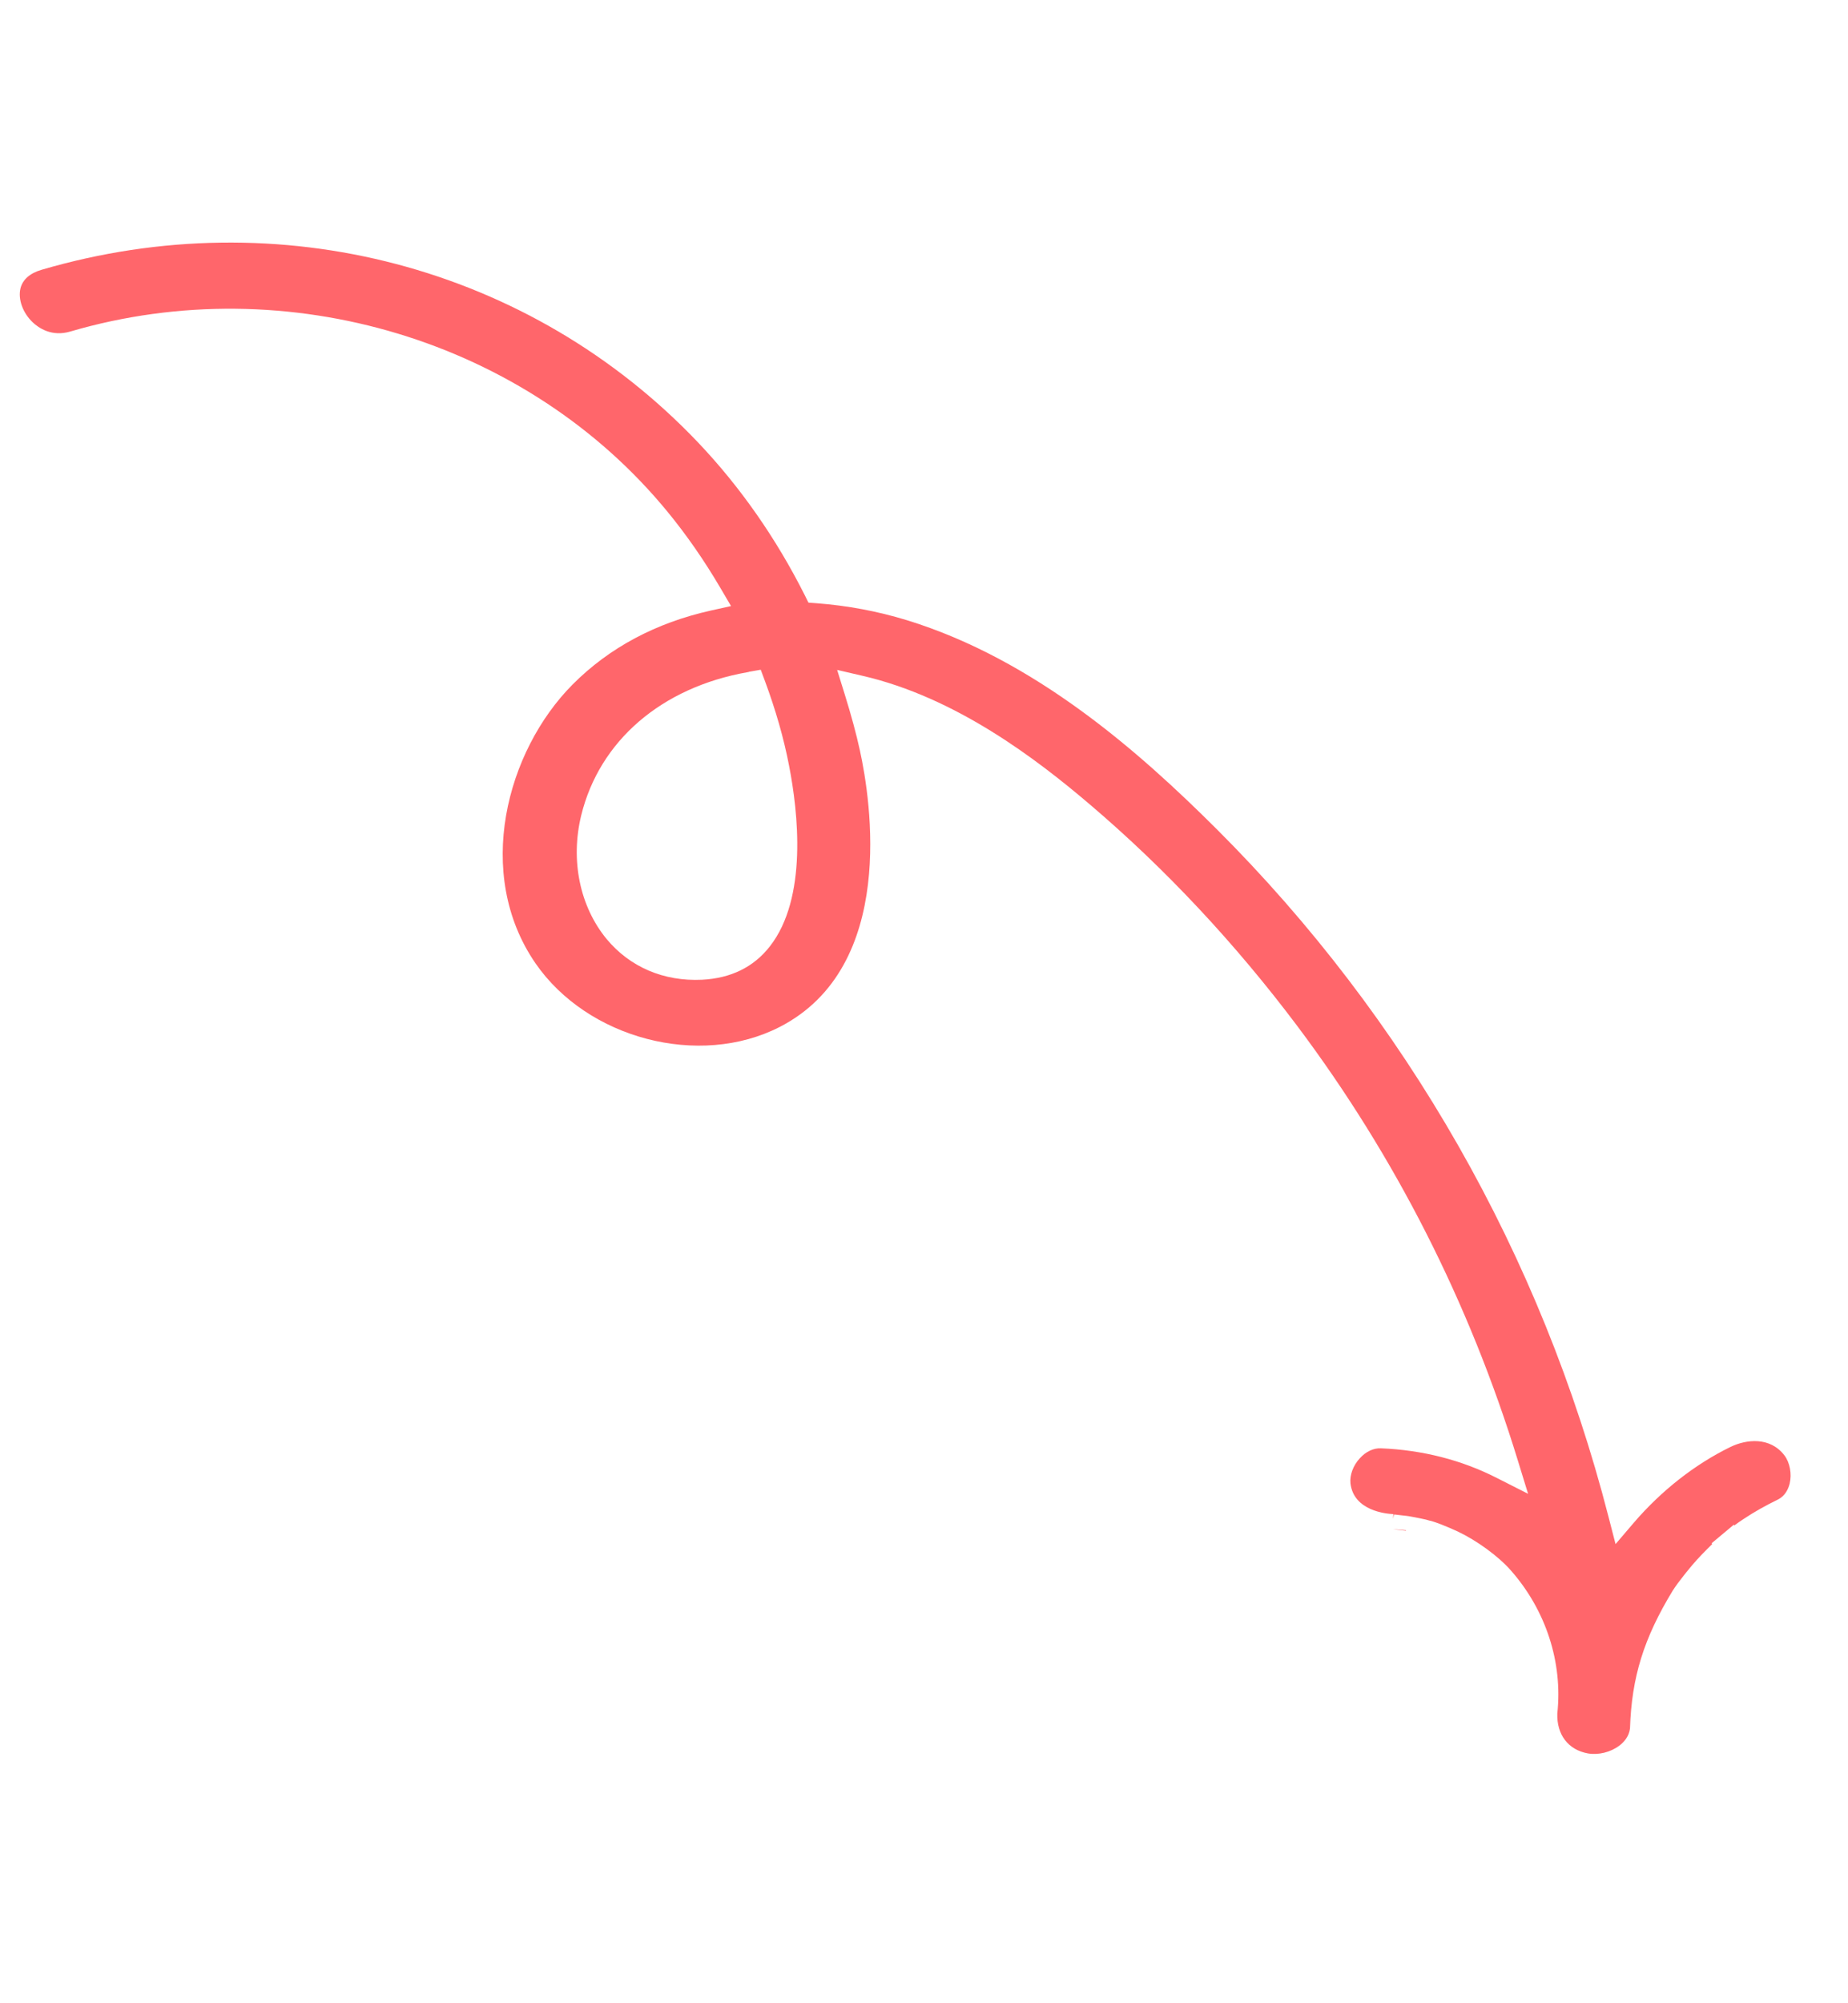 <svg width="60" height="65" viewBox="0 0 60 65" fill="none" xmlns="http://www.w3.org/2000/svg">
<path d="M0.664 9.358C0.58 9.71 0.74 10.15 1.058 10.455C1.257 10.644 1.68 10.936 2.287 10.756C9.333 8.693 17.124 11.049 21.684 16.619C22.3 17.37 22.876 18.201 23.4 19.095L23.735 19.665L23.086 19.809C21.292 20.208 19.78 21.017 18.594 22.207C16.434 24.379 15.392 28.355 17.382 31.251C19.075 33.71 22.707 34.656 25.313 33.323C29.131 31.366 28.271 25.958 27.918 24.346C27.798 23.801 27.643 23.227 27.429 22.538L27.18 21.737L27.994 21.926C31.047 22.627 33.683 24.652 35.401 26.116C37.847 28.198 40.109 30.616 42.124 33.297C45.301 37.53 47.709 42.27 49.28 47.387L49.613 48.47L48.599 47.956C47.452 47.372 46.184 47.049 44.837 46.994C44.596 46.983 44.348 47.099 44.152 47.315C43.934 47.548 43.819 47.861 43.846 48.13C43.951 49.029 45.017 49.12 45.238 49.129L45.23 49.277L45.26 49.14C45.305 49.147 45.424 49.16 45.529 49.171C45.628 49.182 45.718 49.191 45.743 49.197C45.879 49.221 46.015 49.246 46.152 49.276L46.289 49.305C46.356 49.323 46.397 49.335 46.428 49.344L46.433 49.343C46.555 49.375 46.675 49.418 46.796 49.465C46.974 49.536 47.154 49.612 47.329 49.693C47.952 49.988 48.647 50.495 49.05 50.952C50.19 52.244 50.743 53.938 50.562 55.6C50.541 56.282 50.912 56.778 51.557 56.894C51.894 56.952 52.292 56.857 52.576 56.641C52.718 56.533 52.891 56.351 52.922 56.082C52.976 54.423 53.368 53.158 54.31 51.61L54.384 51.5L54.392 51.489C54.442 51.416 54.493 51.344 54.549 51.275C54.672 51.112 54.804 50.947 54.941 50.786C55.131 50.562 55.342 50.345 55.592 50.101L55.572 50.075L56.291 49.474L56.31 49.496C56.418 49.418 56.522 49.341 56.632 49.273C56.964 49.053 57.319 48.854 57.724 48.656C57.966 48.535 58.063 48.308 58.106 48.139C58.182 47.823 58.112 47.455 57.935 47.222C57.471 46.616 56.705 46.697 56.183 46.95C55.024 47.516 53.943 48.366 53.052 49.401L52.453 50.102L52.223 49.211C50.047 40.745 45.645 33.028 39.497 26.897C37.004 24.413 33.608 21.4 29.433 20.12C28.489 19.832 27.51 19.649 26.52 19.574L26.248 19.554L26.128 19.311C25.196 17.46 24.028 15.791 22.661 14.353C17.222 8.64 9.053 6.497 1.353 8.753C0.968 8.865 0.736 9.072 0.664 9.358ZM24.306 21.8L24.699 21.731L24.839 22.106C25.183 23.036 25.447 23.951 25.617 24.834C25.915 26.354 26.225 29.14 24.994 30.709C24.468 31.383 23.726 31.743 22.793 31.79C21.548 31.849 20.45 31.378 19.694 30.467C18.824 29.41 18.516 27.912 18.87 26.459C19.463 24.035 21.481 22.303 24.269 21.811L24.307 21.805L24.306 21.8Z" fill="#FF666B"/>
<path d="M45.652 49.652L45.226 49.615C45.332 49.635 45.566 49.657 45.645 49.668C45.645 49.663 45.648 49.657 45.652 49.652Z" fill="#FF666B"/>
</svg>
